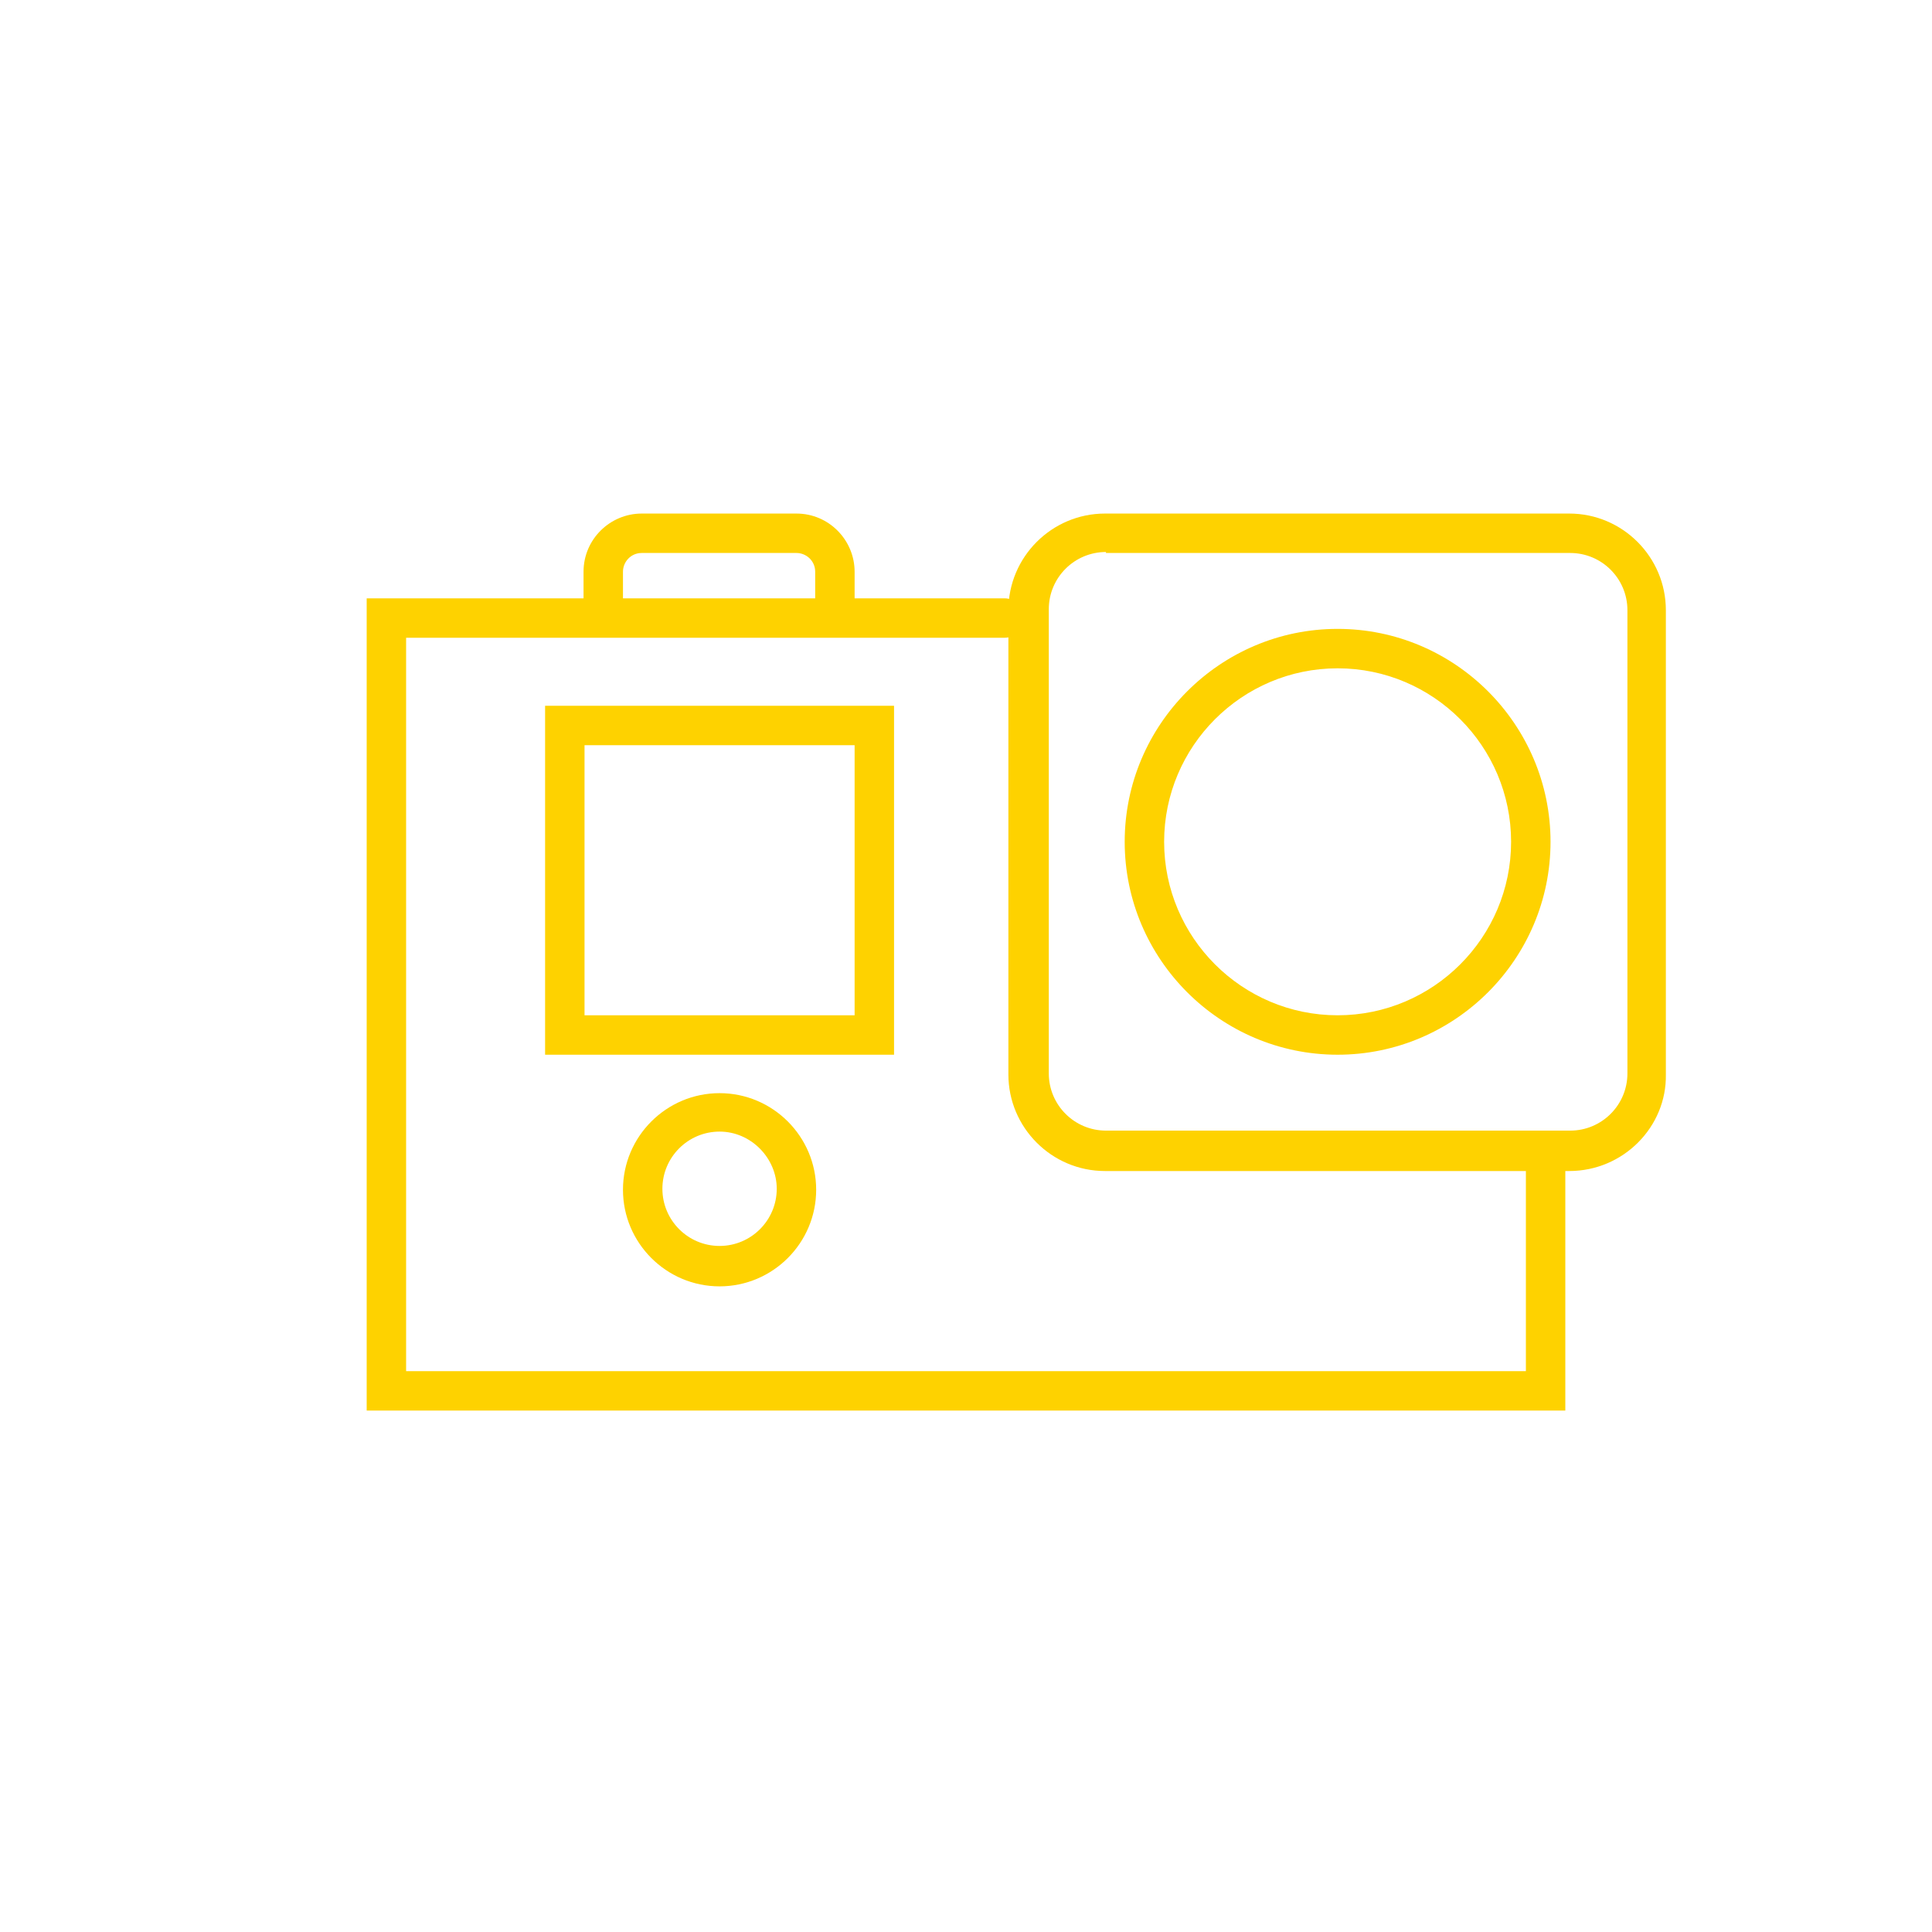 <?xml version="1.0" encoding="utf-8"?>
<!-- Generator: Adobe Illustrator 24.3.0, SVG Export Plug-In . SVG Version: 6.00 Build 0)  -->
<svg version="1.1" id="Слой_1" xmlns="http://www.w3.org/2000/svg" xmlns:xlink="http://www.w3.org/1999/xlink" x="0px" y="0px"
	 viewBox="0 0 196 196" style="enable-background:new 0 0 196 196;" xml:space="preserve">
<style type="text/css">
	.st0{fill:#FED200;}
</style>
<path class="st0" d="M73,130.5c-5.4,0-9.8-4.4-9.8-9.8c0-5.4,4.4-9.8,9.8-9.8s9.8,4.4,9.8,9.8C82.8,126.1,78.4,130.5,73,130.5z
	 M73,114.8c-3.2,0-5.8,2.6-5.8,5.8c0,3.2,2.6,5.8,5.8,5.8s5.8-2.6,5.8-5.8C78.8,117.5,76.2,114.8,73,114.8z"/>
<path class="st0" d="M158.8,143.1H37.2V60.7h64.7c1.1,0,2,0.9,2,2s-0.9,2-2,2H41.2v74.4h113.6v-21.5c0-1.1,0.9-2,2-2s2,0.9,2,2
	V143.1z"/>
<path class="st0" d="M90.6,107H55.3V71.6h35.4V107z M59.3,103h27.4V75.6H59.3V103z"/>
<path class="st0" d="M159.2,118.8h-47.1c-5.4,0-9.8-4.4-9.8-9.8V61.9c0-5.4,4.4-9.8,9.8-9.8h47.1c5.4,0,9.8,4.4,9.8,9.8v47.1
	C169.1,114.3,164.7,118.8,159.2,118.8z M112.2,56c-3.2,0-5.8,2.6-5.8,5.8v47.1c0,3.2,2.6,5.8,5.8,5.8h47.1c3.2,0,5.8-2.6,5.8-5.8
	V61.9c0-3.2-2.6-5.8-5.8-5.8H112.2z"/>
<path class="st0" d="M135.7,107c-11.9,0-21.6-9.7-21.6-21.6c0-11.9,9.7-21.6,21.6-21.6c11.9,0,21.6,9.7,21.6,21.6
	C157.3,97.3,147.6,107,135.7,107z M135.7,67.8c-9.7,0-17.6,7.9-17.6,17.6c0,9.7,7.9,17.6,17.6,17.6c9.7,0,17.6-7.9,17.6-17.6
	C153.3,75.7,145.4,67.8,135.7,67.8z"/>
<path class="st0" d="M84.7,63.9c-1.1,0-2-0.9-2-2v-3.9c0-1.1-0.9-1.9-1.9-1.9H65.1c-1.1,0-1.9,0.9-1.9,1.9v3.9c0,1.1-0.9,2-2,2
	s-2-0.9-2-2v-3.9c0-3.3,2.7-5.9,5.9-5.9h15.7c3.3,0,5.9,2.7,5.9,5.9v3.9C86.7,63,85.8,63.9,84.7,63.9z"/>
</svg>
